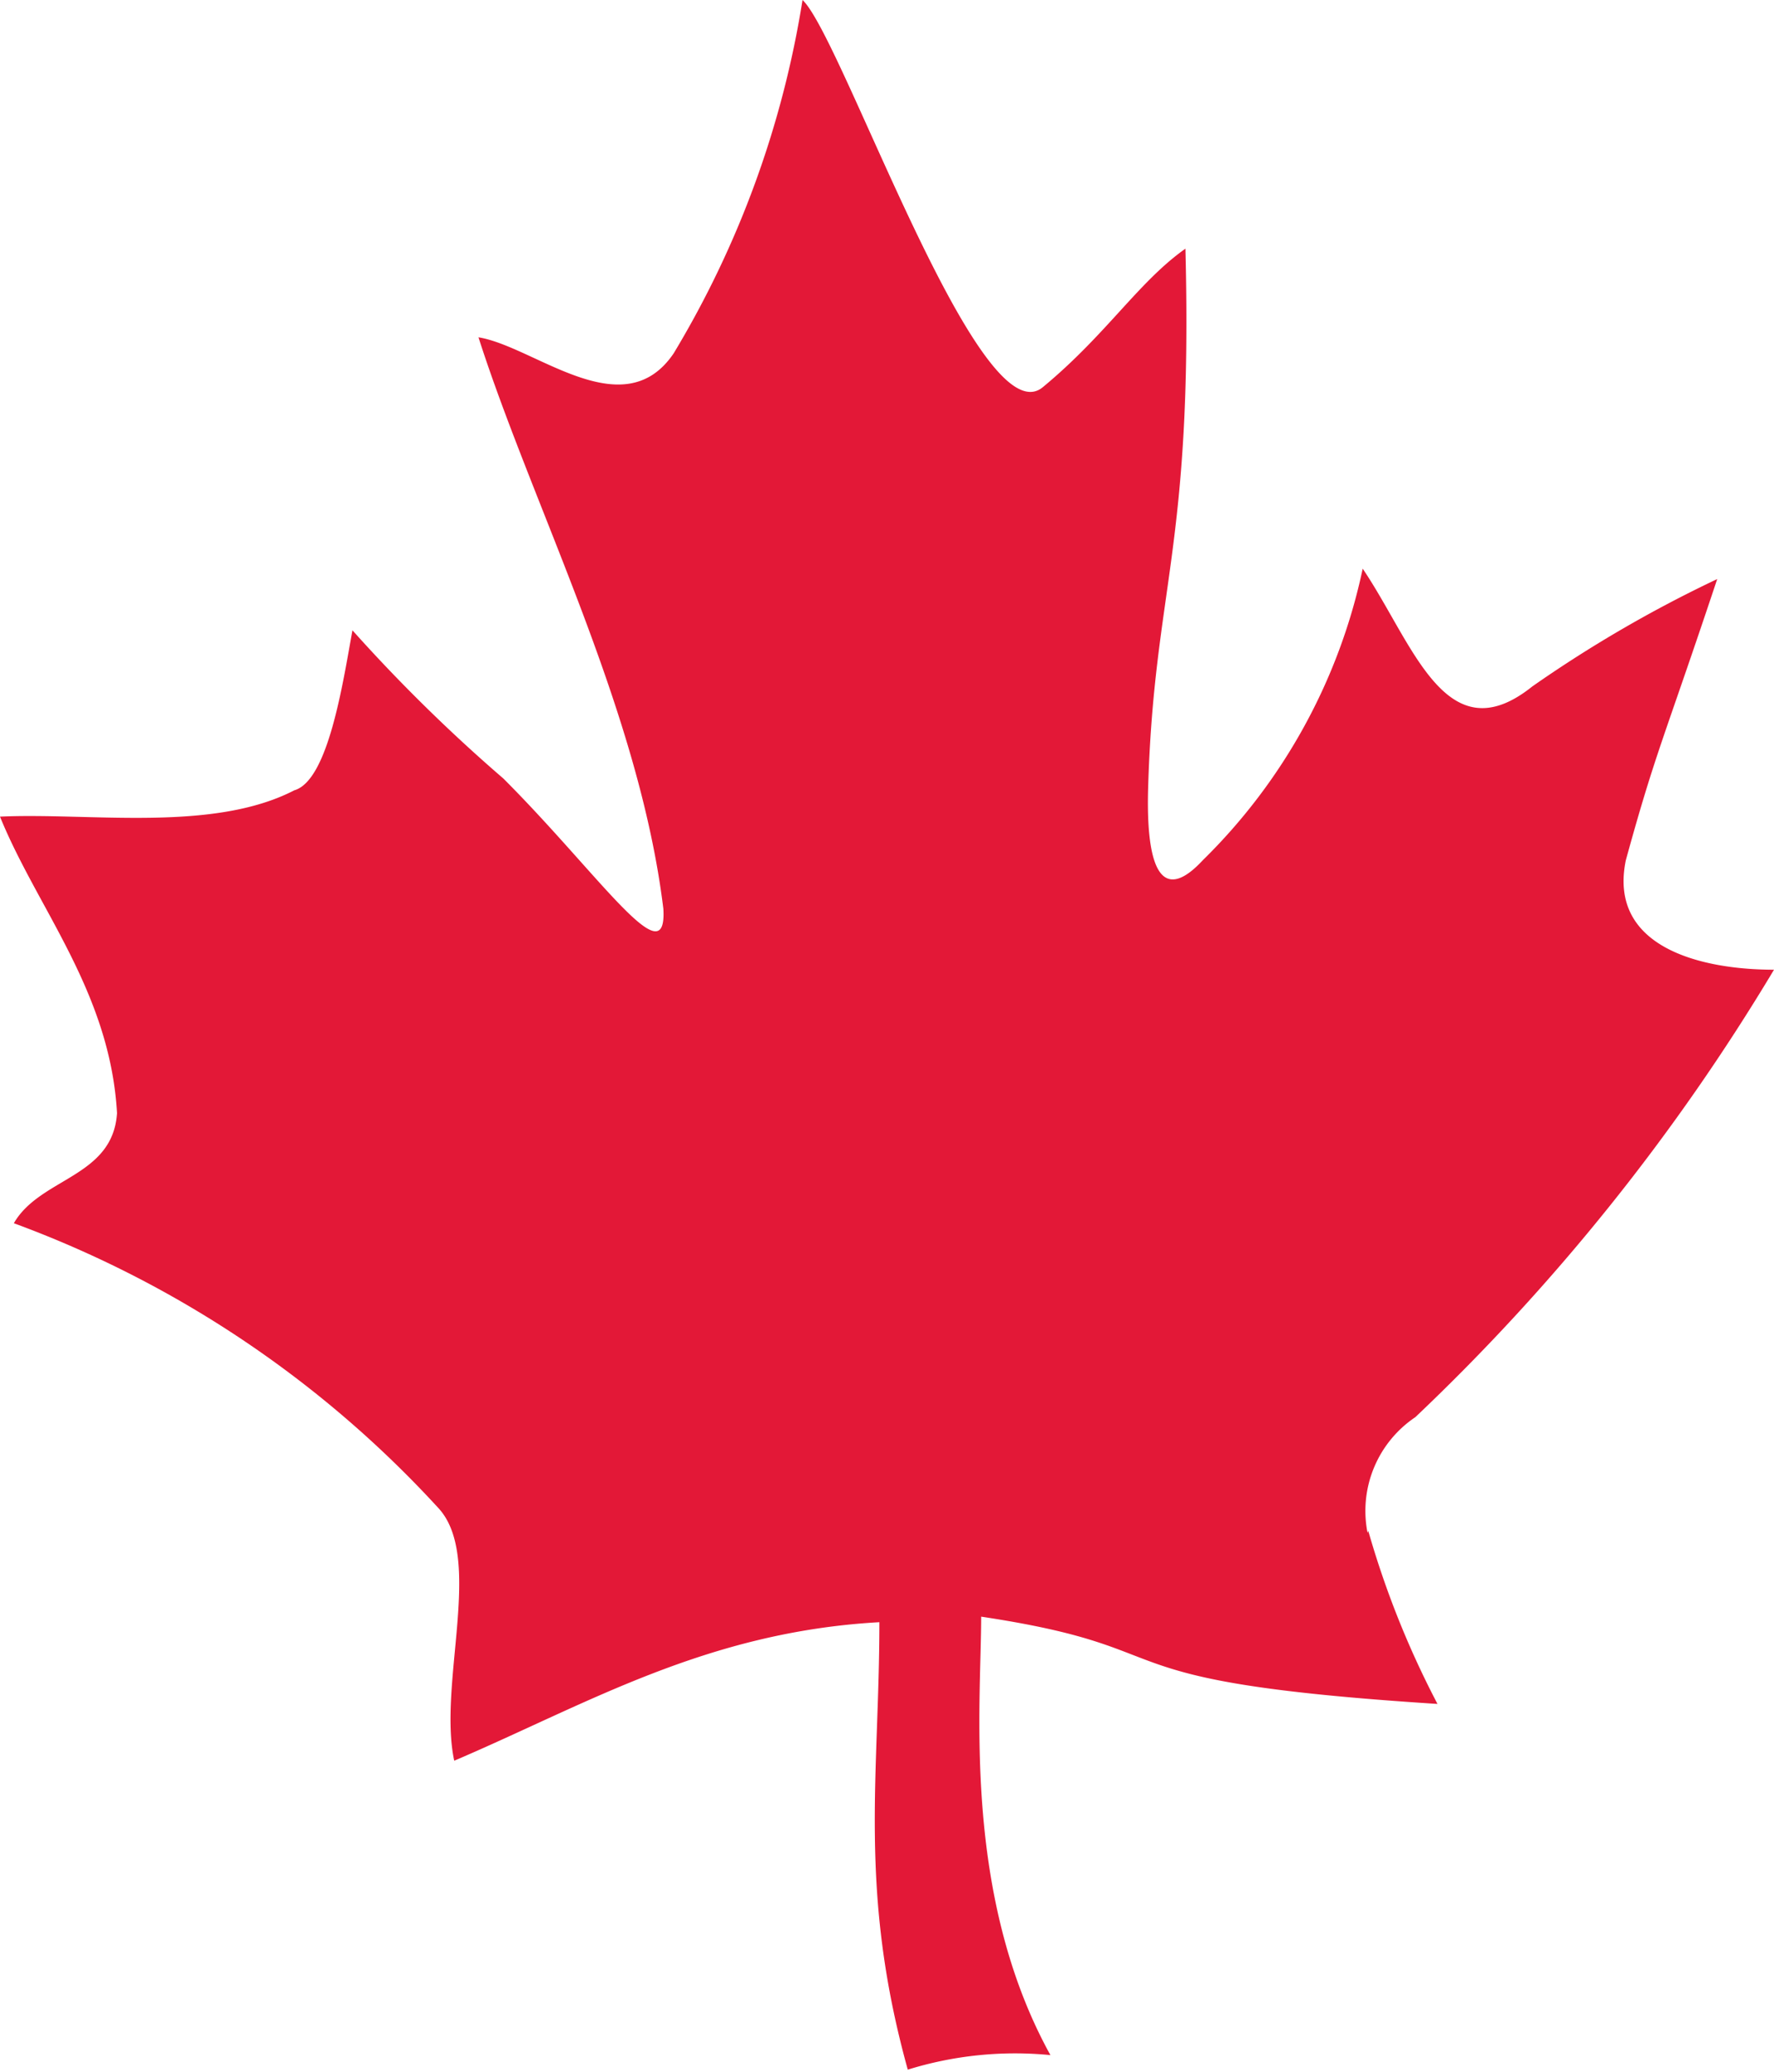 <svg xmlns="http://www.w3.org/2000/svg" width="25.62" height="29.91" viewBox="0 0 25.62 29.91"><defs><style>.a{fill:#e31837;}</style></defs><path class="a" d="M19.75,22.13a1.63,1.63,0,0,1,.69-1.67A30.45,30.45,0,0,0,25.62,14c-1.05,0-2.4-.32-2.14-1.58.44-1.6.55-1.75,1.32-4.06a18.38,18.38,0,0,0-2.67,1.55c-1.25,1-1.72-.62-2.45-1.7a8.3,8.3,0,0,1-2.31,4.21c-.51.55-.82.31-.79-1,.08-2.93.65-3.47.54-7.83-.68.48-1.14,1.24-2.06,2S12.16.53,11.59,0A14.19,14.19,0,0,1,9.73,5.1C9,6.18,7.72,5,6.91,4.87c.79,2.46,2.32,5.38,2.67,8.25.06,1-.93-.5-2.31-1.88A23.62,23.62,0,0,1,5.09,9.1c-.14.77-.35,2.17-.84,2.31-1.18.61-2.95.32-4.25.38.54,1.33,1.59,2.53,1.69,4.28C1.63,17,.58,17,.2,17.66a15.64,15.64,0,0,1,6.12,4.1c.68.71,0,2.54.24,3.66,1.92-.82,3.64-1.86,6.14-2,0,2.22-.31,3.86.41,6.46a5.23,5.23,0,0,1,2.06-.21c-1.28-2.32-1-5.06-1-6.33,3.12.47,1.45.93,6.59,1.26a13.19,13.19,0,0,1-1-2.5Z"/></svg>
